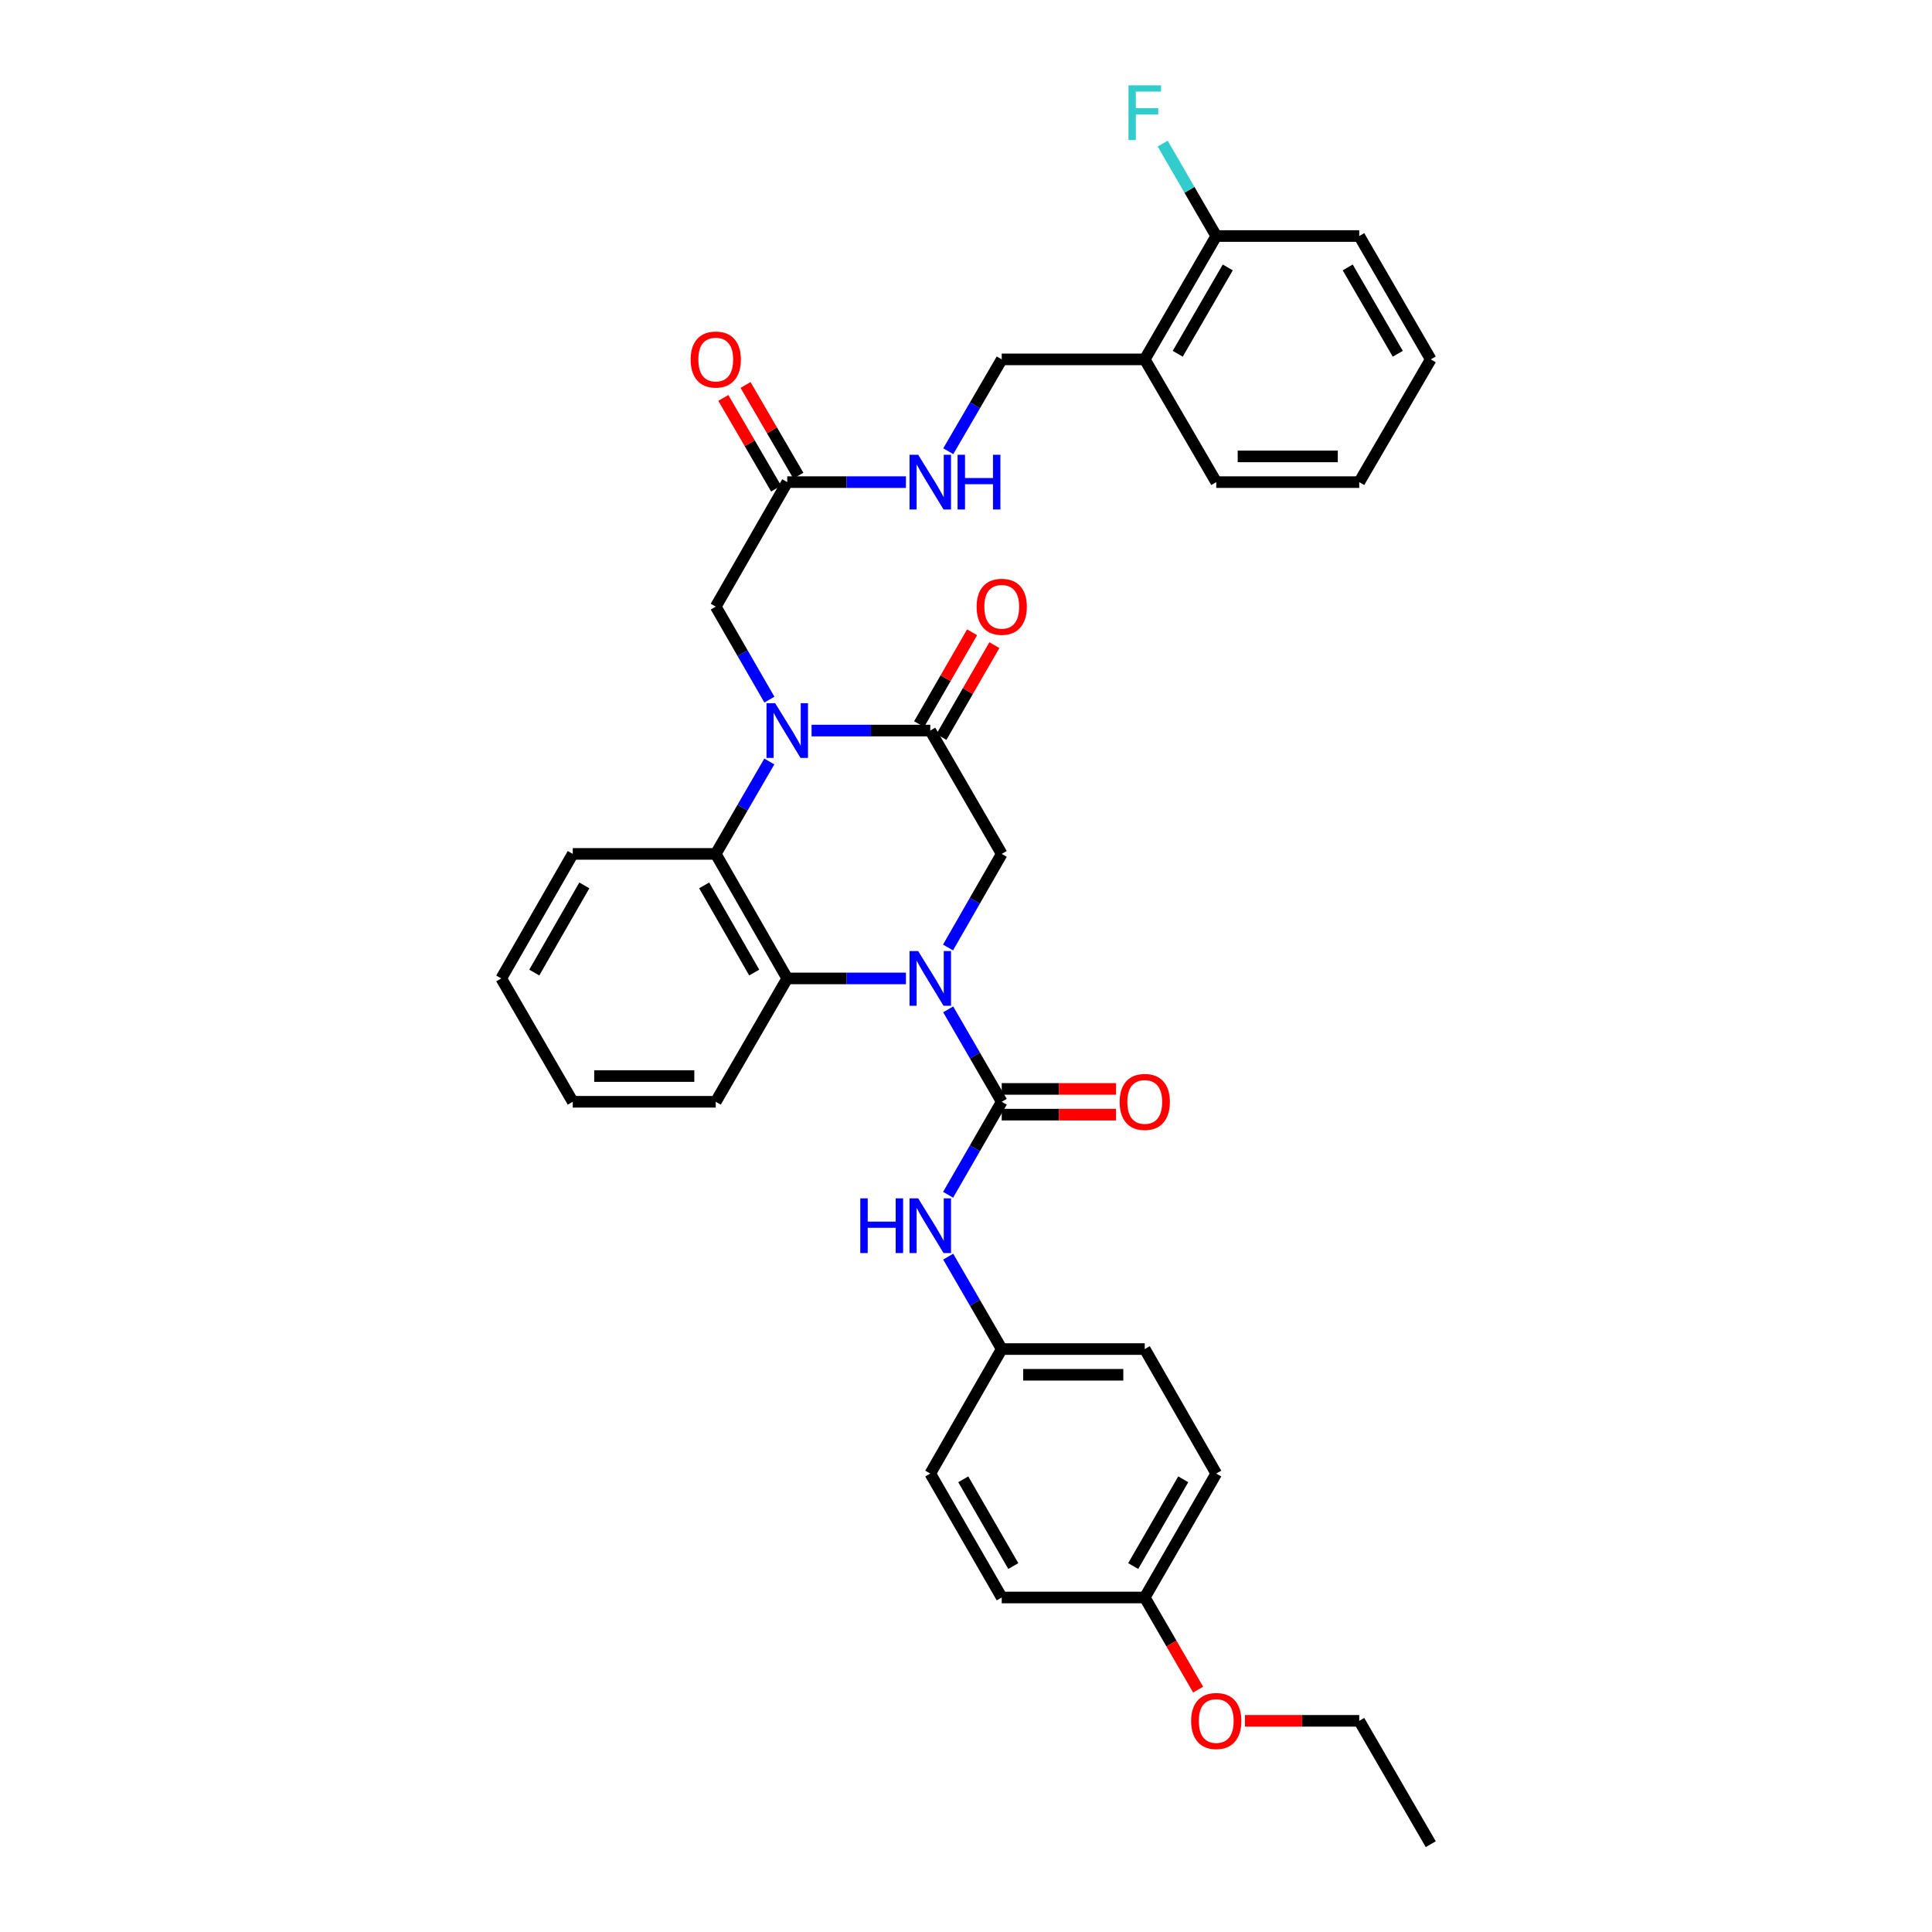 <?xml version='1.0' encoding='iso-8859-1'?>
<svg version='1.1' baseProfile='full'
              xmlns='http://www.w3.org/2000/svg'
                      xmlns:rdkit='http://www.rdkit.org/xml'
                      xmlns:xlink='http://www.w3.org/1999/xlink'
                  xml:space='preserve'
width='1000px' height='1000px' viewBox='0 0 1000 1000'>
<!-- END OF HEADER -->
<rect style='opacity:1.0;fill:#FFFFFF;stroke:none' width='1000' height='1000' x='0' y='0'> </rect>
<path class='bond-1' d='M 490.778,522.44 L 504.637,546.359' style='fill:none;fill-rule:evenodd;stroke:#0000FF;stroke-width:6px;stroke-linecap:butt;stroke-linejoin:miter;stroke-opacity:1' />
<path class='bond-1' d='M 504.637,546.359 L 518.496,570.279' style='fill:none;fill-rule:evenodd;stroke:#000000;stroke-width:6px;stroke-linecap:butt;stroke-linejoin:miter;stroke-opacity:1' />
<path class='bond-3' d='M 468.914,506.435 L 438.196,506.435' style='fill:none;fill-rule:evenodd;stroke:#0000FF;stroke-width:6px;stroke-linecap:butt;stroke-linejoin:miter;stroke-opacity:1' />
<path class='bond-3' d='M 438.196,506.435 L 407.477,506.435' style='fill:none;fill-rule:evenodd;stroke:#000000;stroke-width:6px;stroke-linecap:butt;stroke-linejoin:miter;stroke-opacity:1' />
<path class='bond-5' d='M 490.697,490.417 L 504.596,466.197' style='fill:none;fill-rule:evenodd;stroke:#0000FF;stroke-width:6px;stroke-linecap:butt;stroke-linejoin:miter;stroke-opacity:1' />
<path class='bond-5' d='M 504.596,466.197 L 518.496,441.978' style='fill:none;fill-rule:evenodd;stroke:#000000;stroke-width:6px;stroke-linecap:butt;stroke-linejoin:miter;stroke-opacity:1' />
<path class='bond-0' d='M 420.068,378.134 L 450.786,378.134' style='fill:none;fill-rule:evenodd;stroke:#0000FF;stroke-width:6px;stroke-linecap:butt;stroke-linejoin:miter;stroke-opacity:1' />
<path class='bond-0' d='M 450.786,378.134 L 481.504,378.134' style='fill:none;fill-rule:evenodd;stroke:#000000;stroke-width:6px;stroke-linecap:butt;stroke-linejoin:miter;stroke-opacity:1' />
<path class='bond-7' d='M 398.241,362.123 L 384.356,338.055' style='fill:none;fill-rule:evenodd;stroke:#0000FF;stroke-width:6px;stroke-linecap:butt;stroke-linejoin:miter;stroke-opacity:1' />
<path class='bond-7' d='M 384.356,338.055 L 370.471,313.987' style='fill:none;fill-rule:evenodd;stroke:#000000;stroke-width:6px;stroke-linecap:butt;stroke-linejoin:miter;stroke-opacity:1' />
<path class='bond-34' d='M 398.201,394.139 L 384.336,418.058' style='fill:none;fill-rule:evenodd;stroke:#0000FF;stroke-width:6px;stroke-linecap:butt;stroke-linejoin:miter;stroke-opacity:1' />
<path class='bond-34' d='M 384.336,418.058 L 370.471,441.978' style='fill:none;fill-rule:evenodd;stroke:#000000;stroke-width:6px;stroke-linecap:butt;stroke-linejoin:miter;stroke-opacity:1' />
<path class='bond-6' d='M 518.496,570.279 L 504.617,594.346' style='fill:none;fill-rule:evenodd;stroke:#000000;stroke-width:6px;stroke-linecap:butt;stroke-linejoin:miter;stroke-opacity:1' />
<path class='bond-6' d='M 504.617,594.346 L 490.737,618.414' style='fill:none;fill-rule:evenodd;stroke:#0000FF;stroke-width:6px;stroke-linecap:butt;stroke-linejoin:miter;stroke-opacity:1' />
<path class='bond-10' d='M 518.496,576.934 L 548.084,576.934' style='fill:none;fill-rule:evenodd;stroke:#000000;stroke-width:6px;stroke-linecap:butt;stroke-linejoin:miter;stroke-opacity:1' />
<path class='bond-10' d='M 548.084,576.934 L 577.672,576.934' style='fill:none;fill-rule:evenodd;stroke:#FF0000;stroke-width:6px;stroke-linecap:butt;stroke-linejoin:miter;stroke-opacity:1' />
<path class='bond-10' d='M 518.496,563.623 L 548.084,563.623' style='fill:none;fill-rule:evenodd;stroke:#000000;stroke-width:6px;stroke-linecap:butt;stroke-linejoin:miter;stroke-opacity:1' />
<path class='bond-10' d='M 548.084,563.623 L 577.672,563.623' style='fill:none;fill-rule:evenodd;stroke:#FF0000;stroke-width:6px;stroke-linecap:butt;stroke-linejoin:miter;stroke-opacity:1' />
<path class='bond-2' d='M 481.504,378.134 L 518.496,441.978' style='fill:none;fill-rule:evenodd;stroke:#000000;stroke-width:6px;stroke-linecap:butt;stroke-linejoin:miter;stroke-opacity:1' />
<path class='bond-11' d='M 487.27,381.459 L 500.976,357.691' style='fill:none;fill-rule:evenodd;stroke:#000000;stroke-width:6px;stroke-linecap:butt;stroke-linejoin:miter;stroke-opacity:1' />
<path class='bond-11' d='M 500.976,357.691 L 514.682,333.924' style='fill:none;fill-rule:evenodd;stroke:#FF0000;stroke-width:6px;stroke-linecap:butt;stroke-linejoin:miter;stroke-opacity:1' />
<path class='bond-11' d='M 475.739,374.809 L 489.445,351.041' style='fill:none;fill-rule:evenodd;stroke:#000000;stroke-width:6px;stroke-linecap:butt;stroke-linejoin:miter;stroke-opacity:1' />
<path class='bond-11' d='M 489.445,351.041 L 503.151,327.274' style='fill:none;fill-rule:evenodd;stroke:#FF0000;stroke-width:6px;stroke-linecap:butt;stroke-linejoin:miter;stroke-opacity:1' />
<path class='bond-4' d='M 407.477,506.435 L 370.471,441.978' style='fill:none;fill-rule:evenodd;stroke:#000000;stroke-width:6px;stroke-linecap:butt;stroke-linejoin:miter;stroke-opacity:1' />
<path class='bond-4' d='M 390.382,503.394 L 364.478,458.274' style='fill:none;fill-rule:evenodd;stroke:#000000;stroke-width:6px;stroke-linecap:butt;stroke-linejoin:miter;stroke-opacity:1' />
<path class='bond-19' d='M 407.477,506.435 L 370.471,570.279' style='fill:none;fill-rule:evenodd;stroke:#000000;stroke-width:6px;stroke-linecap:butt;stroke-linejoin:miter;stroke-opacity:1' />
<path class='bond-20' d='M 370.471,441.978 L 296.459,441.978' style='fill:none;fill-rule:evenodd;stroke:#000000;stroke-width:6px;stroke-linecap:butt;stroke-linejoin:miter;stroke-opacity:1' />
<path class='bond-16' d='M 490.778,650.43 L 504.637,674.35' style='fill:none;fill-rule:evenodd;stroke:#0000FF;stroke-width:6px;stroke-linecap:butt;stroke-linejoin:miter;stroke-opacity:1' />
<path class='bond-16' d='M 504.637,674.35 L 518.496,698.269' style='fill:none;fill-rule:evenodd;stroke:#000000;stroke-width:6px;stroke-linecap:butt;stroke-linejoin:miter;stroke-opacity:1' />
<path class='bond-8' d='M 370.471,313.987 L 407.477,249.545' style='fill:none;fill-rule:evenodd;stroke:#000000;stroke-width:6px;stroke-linecap:butt;stroke-linejoin:miter;stroke-opacity:1' />
<path class='bond-12' d='M 407.477,249.545 L 438.196,249.545' style='fill:none;fill-rule:evenodd;stroke:#000000;stroke-width:6px;stroke-linecap:butt;stroke-linejoin:miter;stroke-opacity:1' />
<path class='bond-12' d='M 438.196,249.545 L 468.914,249.545' style='fill:none;fill-rule:evenodd;stroke:#0000FF;stroke-width:6px;stroke-linecap:butt;stroke-linejoin:miter;stroke-opacity:1' />
<path class='bond-15' d='M 413.229,246.195 L 399.56,222.727' style='fill:none;fill-rule:evenodd;stroke:#000000;stroke-width:6px;stroke-linecap:butt;stroke-linejoin:miter;stroke-opacity:1' />
<path class='bond-15' d='M 399.56,222.727 L 385.891,199.26' style='fill:none;fill-rule:evenodd;stroke:#FF0000;stroke-width:6px;stroke-linecap:butt;stroke-linejoin:miter;stroke-opacity:1' />
<path class='bond-15' d='M 401.726,252.895 L 388.057,229.427' style='fill:none;fill-rule:evenodd;stroke:#000000;stroke-width:6px;stroke-linecap:butt;stroke-linejoin:miter;stroke-opacity:1' />
<path class='bond-15' d='M 388.057,229.427 L 374.388,205.96' style='fill:none;fill-rule:evenodd;stroke:#FF0000;stroke-width:6px;stroke-linecap:butt;stroke-linejoin:miter;stroke-opacity:1' />
<path class='bond-9' d='M 592.523,186.012 L 518.496,186.012' style='fill:none;fill-rule:evenodd;stroke:#000000;stroke-width:6px;stroke-linecap:butt;stroke-linejoin:miter;stroke-opacity:1' />
<path class='bond-14' d='M 592.523,186.012 L 629.529,122.168' style='fill:none;fill-rule:evenodd;stroke:#000000;stroke-width:6px;stroke-linecap:butt;stroke-linejoin:miter;stroke-opacity:1' />
<path class='bond-14' d='M 609.59,183.111 L 635.494,138.42' style='fill:none;fill-rule:evenodd;stroke:#000000;stroke-width:6px;stroke-linecap:butt;stroke-linejoin:miter;stroke-opacity:1' />
<path class='bond-26' d='M 592.523,186.012 L 629.529,249.545' style='fill:none;fill-rule:evenodd;stroke:#000000;stroke-width:6px;stroke-linecap:butt;stroke-linejoin:miter;stroke-opacity:1' />
<path class='bond-13' d='M 490.819,233.547 L 504.657,209.779' style='fill:none;fill-rule:evenodd;stroke:#0000FF;stroke-width:6px;stroke-linecap:butt;stroke-linejoin:miter;stroke-opacity:1' />
<path class='bond-13' d='M 504.657,209.779 L 518.496,186.012' style='fill:none;fill-rule:evenodd;stroke:#000000;stroke-width:6px;stroke-linecap:butt;stroke-linejoin:miter;stroke-opacity:1' />
<path class='bond-17' d='M 629.529,122.168 L 615.664,98.249' style='fill:none;fill-rule:evenodd;stroke:#000000;stroke-width:6px;stroke-linecap:butt;stroke-linejoin:miter;stroke-opacity:1' />
<path class='bond-17' d='M 615.664,98.249 L 601.799,74.33' style='fill:none;fill-rule:evenodd;stroke:#33CCCC;stroke-width:6px;stroke-linecap:butt;stroke-linejoin:miter;stroke-opacity:1' />
<path class='bond-27' d='M 629.529,122.168 L 703.541,122.168' style='fill:none;fill-rule:evenodd;stroke:#000000;stroke-width:6px;stroke-linecap:butt;stroke-linejoin:miter;stroke-opacity:1' />
<path class='bond-21' d='M 518.496,698.269 L 481.504,762.712' style='fill:none;fill-rule:evenodd;stroke:#000000;stroke-width:6px;stroke-linecap:butt;stroke-linejoin:miter;stroke-opacity:1' />
<path class='bond-22' d='M 518.496,698.269 L 592.523,698.269' style='fill:none;fill-rule:evenodd;stroke:#000000;stroke-width:6px;stroke-linecap:butt;stroke-linejoin:miter;stroke-opacity:1' />
<path class='bond-22' d='M 529.6,711.581 L 581.418,711.581' style='fill:none;fill-rule:evenodd;stroke:#000000;stroke-width:6px;stroke-linecap:butt;stroke-linejoin:miter;stroke-opacity:1' />
<path class='bond-18' d='M 592.523,826.858 L 629.529,762.712' style='fill:none;fill-rule:evenodd;stroke:#000000;stroke-width:6px;stroke-linecap:butt;stroke-linejoin:miter;stroke-opacity:1' />
<path class='bond-18' d='M 586.543,810.584 L 612.447,765.682' style='fill:none;fill-rule:evenodd;stroke:#000000;stroke-width:6px;stroke-linecap:butt;stroke-linejoin:miter;stroke-opacity:1' />
<path class='bond-25' d='M 592.523,826.858 L 606.341,850.698' style='fill:none;fill-rule:evenodd;stroke:#000000;stroke-width:6px;stroke-linecap:butt;stroke-linejoin:miter;stroke-opacity:1' />
<path class='bond-25' d='M 606.341,850.698 L 620.159,874.537' style='fill:none;fill-rule:evenodd;stroke:#FF0000;stroke-width:6px;stroke-linecap:butt;stroke-linejoin:miter;stroke-opacity:1' />
<path class='bond-36' d='M 592.523,826.858 L 518.496,826.858' style='fill:none;fill-rule:evenodd;stroke:#000000;stroke-width:6px;stroke-linecap:butt;stroke-linejoin:miter;stroke-opacity:1' />
<path class='bond-30' d='M 370.471,570.279 L 296.459,570.279' style='fill:none;fill-rule:evenodd;stroke:#000000;stroke-width:6px;stroke-linecap:butt;stroke-linejoin:miter;stroke-opacity:1' />
<path class='bond-30' d='M 359.37,556.967 L 307.561,556.967' style='fill:none;fill-rule:evenodd;stroke:#000000;stroke-width:6px;stroke-linecap:butt;stroke-linejoin:miter;stroke-opacity:1' />
<path class='bond-35' d='M 296.459,441.978 L 259.446,506.435' style='fill:none;fill-rule:evenodd;stroke:#000000;stroke-width:6px;stroke-linecap:butt;stroke-linejoin:miter;stroke-opacity:1' />
<path class='bond-35' d='M 302.451,458.275 L 276.542,503.395' style='fill:none;fill-rule:evenodd;stroke:#000000;stroke-width:6px;stroke-linecap:butt;stroke-linejoin:miter;stroke-opacity:1' />
<path class='bond-24' d='M 481.504,762.712 L 518.496,826.858' style='fill:none;fill-rule:evenodd;stroke:#000000;stroke-width:6px;stroke-linecap:butt;stroke-linejoin:miter;stroke-opacity:1' />
<path class='bond-24' d='M 498.585,765.684 L 524.478,810.586' style='fill:none;fill-rule:evenodd;stroke:#000000;stroke-width:6px;stroke-linecap:butt;stroke-linejoin:miter;stroke-opacity:1' />
<path class='bond-23' d='M 592.523,698.269 L 629.529,762.712' style='fill:none;fill-rule:evenodd;stroke:#000000;stroke-width:6px;stroke-linecap:butt;stroke-linejoin:miter;stroke-opacity:1' />
<path class='bond-28' d='M 644.379,890.702 L 673.96,890.702' style='fill:none;fill-rule:evenodd;stroke:#FF0000;stroke-width:6px;stroke-linecap:butt;stroke-linejoin:miter;stroke-opacity:1' />
<path class='bond-28' d='M 673.96,890.702 L 703.541,890.702' style='fill:none;fill-rule:evenodd;stroke:#000000;stroke-width:6px;stroke-linecap:butt;stroke-linejoin:miter;stroke-opacity:1' />
<path class='bond-32' d='M 629.529,249.545 L 703.541,249.545' style='fill:none;fill-rule:evenodd;stroke:#000000;stroke-width:6px;stroke-linecap:butt;stroke-linejoin:miter;stroke-opacity:1' />
<path class='bond-32' d='M 640.63,236.233 L 692.439,236.233' style='fill:none;fill-rule:evenodd;stroke:#000000;stroke-width:6px;stroke-linecap:butt;stroke-linejoin:miter;stroke-opacity:1' />
<path class='bond-37' d='M 703.541,122.168 L 740.554,186.012' style='fill:none;fill-rule:evenodd;stroke:#000000;stroke-width:6px;stroke-linecap:butt;stroke-linejoin:miter;stroke-opacity:1' />
<path class='bond-37' d='M 697.577,138.421 L 723.486,183.112' style='fill:none;fill-rule:evenodd;stroke:#000000;stroke-width:6px;stroke-linecap:butt;stroke-linejoin:miter;stroke-opacity:1' />
<path class='bond-31' d='M 703.541,890.702 L 740.554,954.545' style='fill:none;fill-rule:evenodd;stroke:#000000;stroke-width:6px;stroke-linecap:butt;stroke-linejoin:miter;stroke-opacity:1' />
<path class='bond-29' d='M 259.446,506.435 L 296.459,570.279' style='fill:none;fill-rule:evenodd;stroke:#000000;stroke-width:6px;stroke-linecap:butt;stroke-linejoin:miter;stroke-opacity:1' />
<path class='bond-33' d='M 703.541,249.545 L 740.554,186.012' style='fill:none;fill-rule:evenodd;stroke:#000000;stroke-width:6px;stroke-linecap:butt;stroke-linejoin:miter;stroke-opacity:1' />
<path  class='atom-0' d='M 475.244 492.275
L 484.524 507.275
Q 485.444 508.755, 486.924 511.435
Q 488.404 514.115, 488.484 514.275
L 488.484 492.275
L 492.244 492.275
L 492.244 520.595
L 488.364 520.595
L 478.404 504.195
Q 477.244 502.275, 476.004 500.075
Q 474.804 497.875, 474.444 497.195
L 474.444 520.595
L 470.764 520.595
L 470.764 492.275
L 475.244 492.275
' fill='#0000FF'/>
<path  class='atom-1' d='M 401.217 363.974
L 410.497 378.974
Q 411.417 380.454, 412.897 383.134
Q 414.377 385.814, 414.457 385.974
L 414.457 363.974
L 418.217 363.974
L 418.217 392.294
L 414.337 392.294
L 404.377 375.894
Q 403.217 373.974, 401.977 371.774
Q 400.777 369.574, 400.417 368.894
L 400.417 392.294
L 396.737 392.294
L 396.737 363.974
L 401.217 363.974
' fill='#0000FF'/>
<path  class='atom-7' d='M 445.284 620.265
L 449.124 620.265
L 449.124 632.305
L 463.604 632.305
L 463.604 620.265
L 467.444 620.265
L 467.444 648.585
L 463.604 648.585
L 463.604 635.505
L 449.124 635.505
L 449.124 648.585
L 445.284 648.585
L 445.284 620.265
' fill='#0000FF'/>
<path  class='atom-7' d='M 475.244 620.265
L 484.524 635.265
Q 485.444 636.745, 486.924 639.425
Q 488.404 642.105, 488.484 642.265
L 488.484 620.265
L 492.244 620.265
L 492.244 648.585
L 488.364 648.585
L 478.404 632.185
Q 477.244 630.265, 476.004 628.065
Q 474.804 625.865, 474.444 625.185
L 474.444 648.585
L 470.764 648.585
L 470.764 620.265
L 475.244 620.265
' fill='#0000FF'/>
<path  class='atom-11' d='M 579.523 570.359
Q 579.523 563.559, 582.883 559.759
Q 586.243 555.959, 592.523 555.959
Q 598.803 555.959, 602.163 559.759
Q 605.523 563.559, 605.523 570.359
Q 605.523 577.239, 602.123 581.159
Q 598.723 585.039, 592.523 585.039
Q 586.283 585.039, 582.883 581.159
Q 579.523 577.279, 579.523 570.359
M 592.523 581.839
Q 596.843 581.839, 599.163 578.959
Q 601.523 576.039, 601.523 570.359
Q 601.523 564.799, 599.163 561.999
Q 596.843 559.159, 592.523 559.159
Q 588.203 559.159, 585.843 561.959
Q 583.523 564.759, 583.523 570.359
Q 583.523 576.079, 585.843 578.959
Q 588.203 581.839, 592.523 581.839
' fill='#FF0000'/>
<path  class='atom-12' d='M 505.496 314.067
Q 505.496 307.267, 508.856 303.467
Q 512.216 299.667, 518.496 299.667
Q 524.776 299.667, 528.136 303.467
Q 531.496 307.267, 531.496 314.067
Q 531.496 320.947, 528.096 324.867
Q 524.696 328.747, 518.496 328.747
Q 512.256 328.747, 508.856 324.867
Q 505.496 320.987, 505.496 314.067
M 518.496 325.547
Q 522.816 325.547, 525.136 322.667
Q 527.496 319.747, 527.496 314.067
Q 527.496 308.507, 525.136 305.707
Q 522.816 302.867, 518.496 302.867
Q 514.176 302.867, 511.816 305.667
Q 509.496 308.467, 509.496 314.067
Q 509.496 319.787, 511.816 322.667
Q 514.176 325.547, 518.496 325.547
' fill='#FF0000'/>
<path  class='atom-13' d='M 475.244 235.385
L 484.524 250.385
Q 485.444 251.865, 486.924 254.545
Q 488.404 257.225, 488.484 257.385
L 488.484 235.385
L 492.244 235.385
L 492.244 263.705
L 488.364 263.705
L 478.404 247.305
Q 477.244 245.385, 476.004 243.185
Q 474.804 240.985, 474.444 240.305
L 474.444 263.705
L 470.764 263.705
L 470.764 235.385
L 475.244 235.385
' fill='#0000FF'/>
<path  class='atom-13' d='M 495.644 235.385
L 499.484 235.385
L 499.484 247.425
L 513.964 247.425
L 513.964 235.385
L 517.804 235.385
L 517.804 263.705
L 513.964 263.705
L 513.964 250.625
L 499.484 250.625
L 499.484 263.705
L 495.644 263.705
L 495.644 235.385
' fill='#0000FF'/>
<path  class='atom-16' d='M 357.471 186.092
Q 357.471 179.292, 360.831 175.492
Q 364.191 171.692, 370.471 171.692
Q 376.751 171.692, 380.111 175.492
Q 383.471 179.292, 383.471 186.092
Q 383.471 192.972, 380.071 196.892
Q 376.671 200.772, 370.471 200.772
Q 364.231 200.772, 360.831 196.892
Q 357.471 193.012, 357.471 186.092
M 370.471 197.572
Q 374.791 197.572, 377.111 194.692
Q 379.471 191.772, 379.471 186.092
Q 379.471 180.532, 377.111 177.732
Q 374.791 174.892, 370.471 174.892
Q 366.151 174.892, 363.791 177.692
Q 361.471 180.492, 361.471 186.092
Q 361.471 191.812, 363.791 194.692
Q 366.151 197.572, 370.471 197.572
' fill='#FF0000'/>
<path  class='atom-18' d='M 584.103 44.165
L 600.943 44.165
L 600.943 47.405
L 587.903 47.405
L 587.903 56.005
L 599.503 56.005
L 599.503 59.285
L 587.903 59.285
L 587.903 72.485
L 584.103 72.485
L 584.103 44.165
' fill='#33CCCC'/>
<path  class='atom-26' d='M 616.529 890.782
Q 616.529 883.982, 619.889 880.182
Q 623.249 876.382, 629.529 876.382
Q 635.809 876.382, 639.169 880.182
Q 642.529 883.982, 642.529 890.782
Q 642.529 897.662, 639.129 901.582
Q 635.729 905.462, 629.529 905.462
Q 623.289 905.462, 619.889 901.582
Q 616.529 897.702, 616.529 890.782
M 629.529 902.262
Q 633.849 902.262, 636.169 899.382
Q 638.529 896.462, 638.529 890.782
Q 638.529 885.222, 636.169 882.422
Q 633.849 879.582, 629.529 879.582
Q 625.209 879.582, 622.849 882.382
Q 620.529 885.182, 620.529 890.782
Q 620.529 896.502, 622.849 899.382
Q 625.209 902.262, 629.529 902.262
' fill='#FF0000'/>
</svg>
